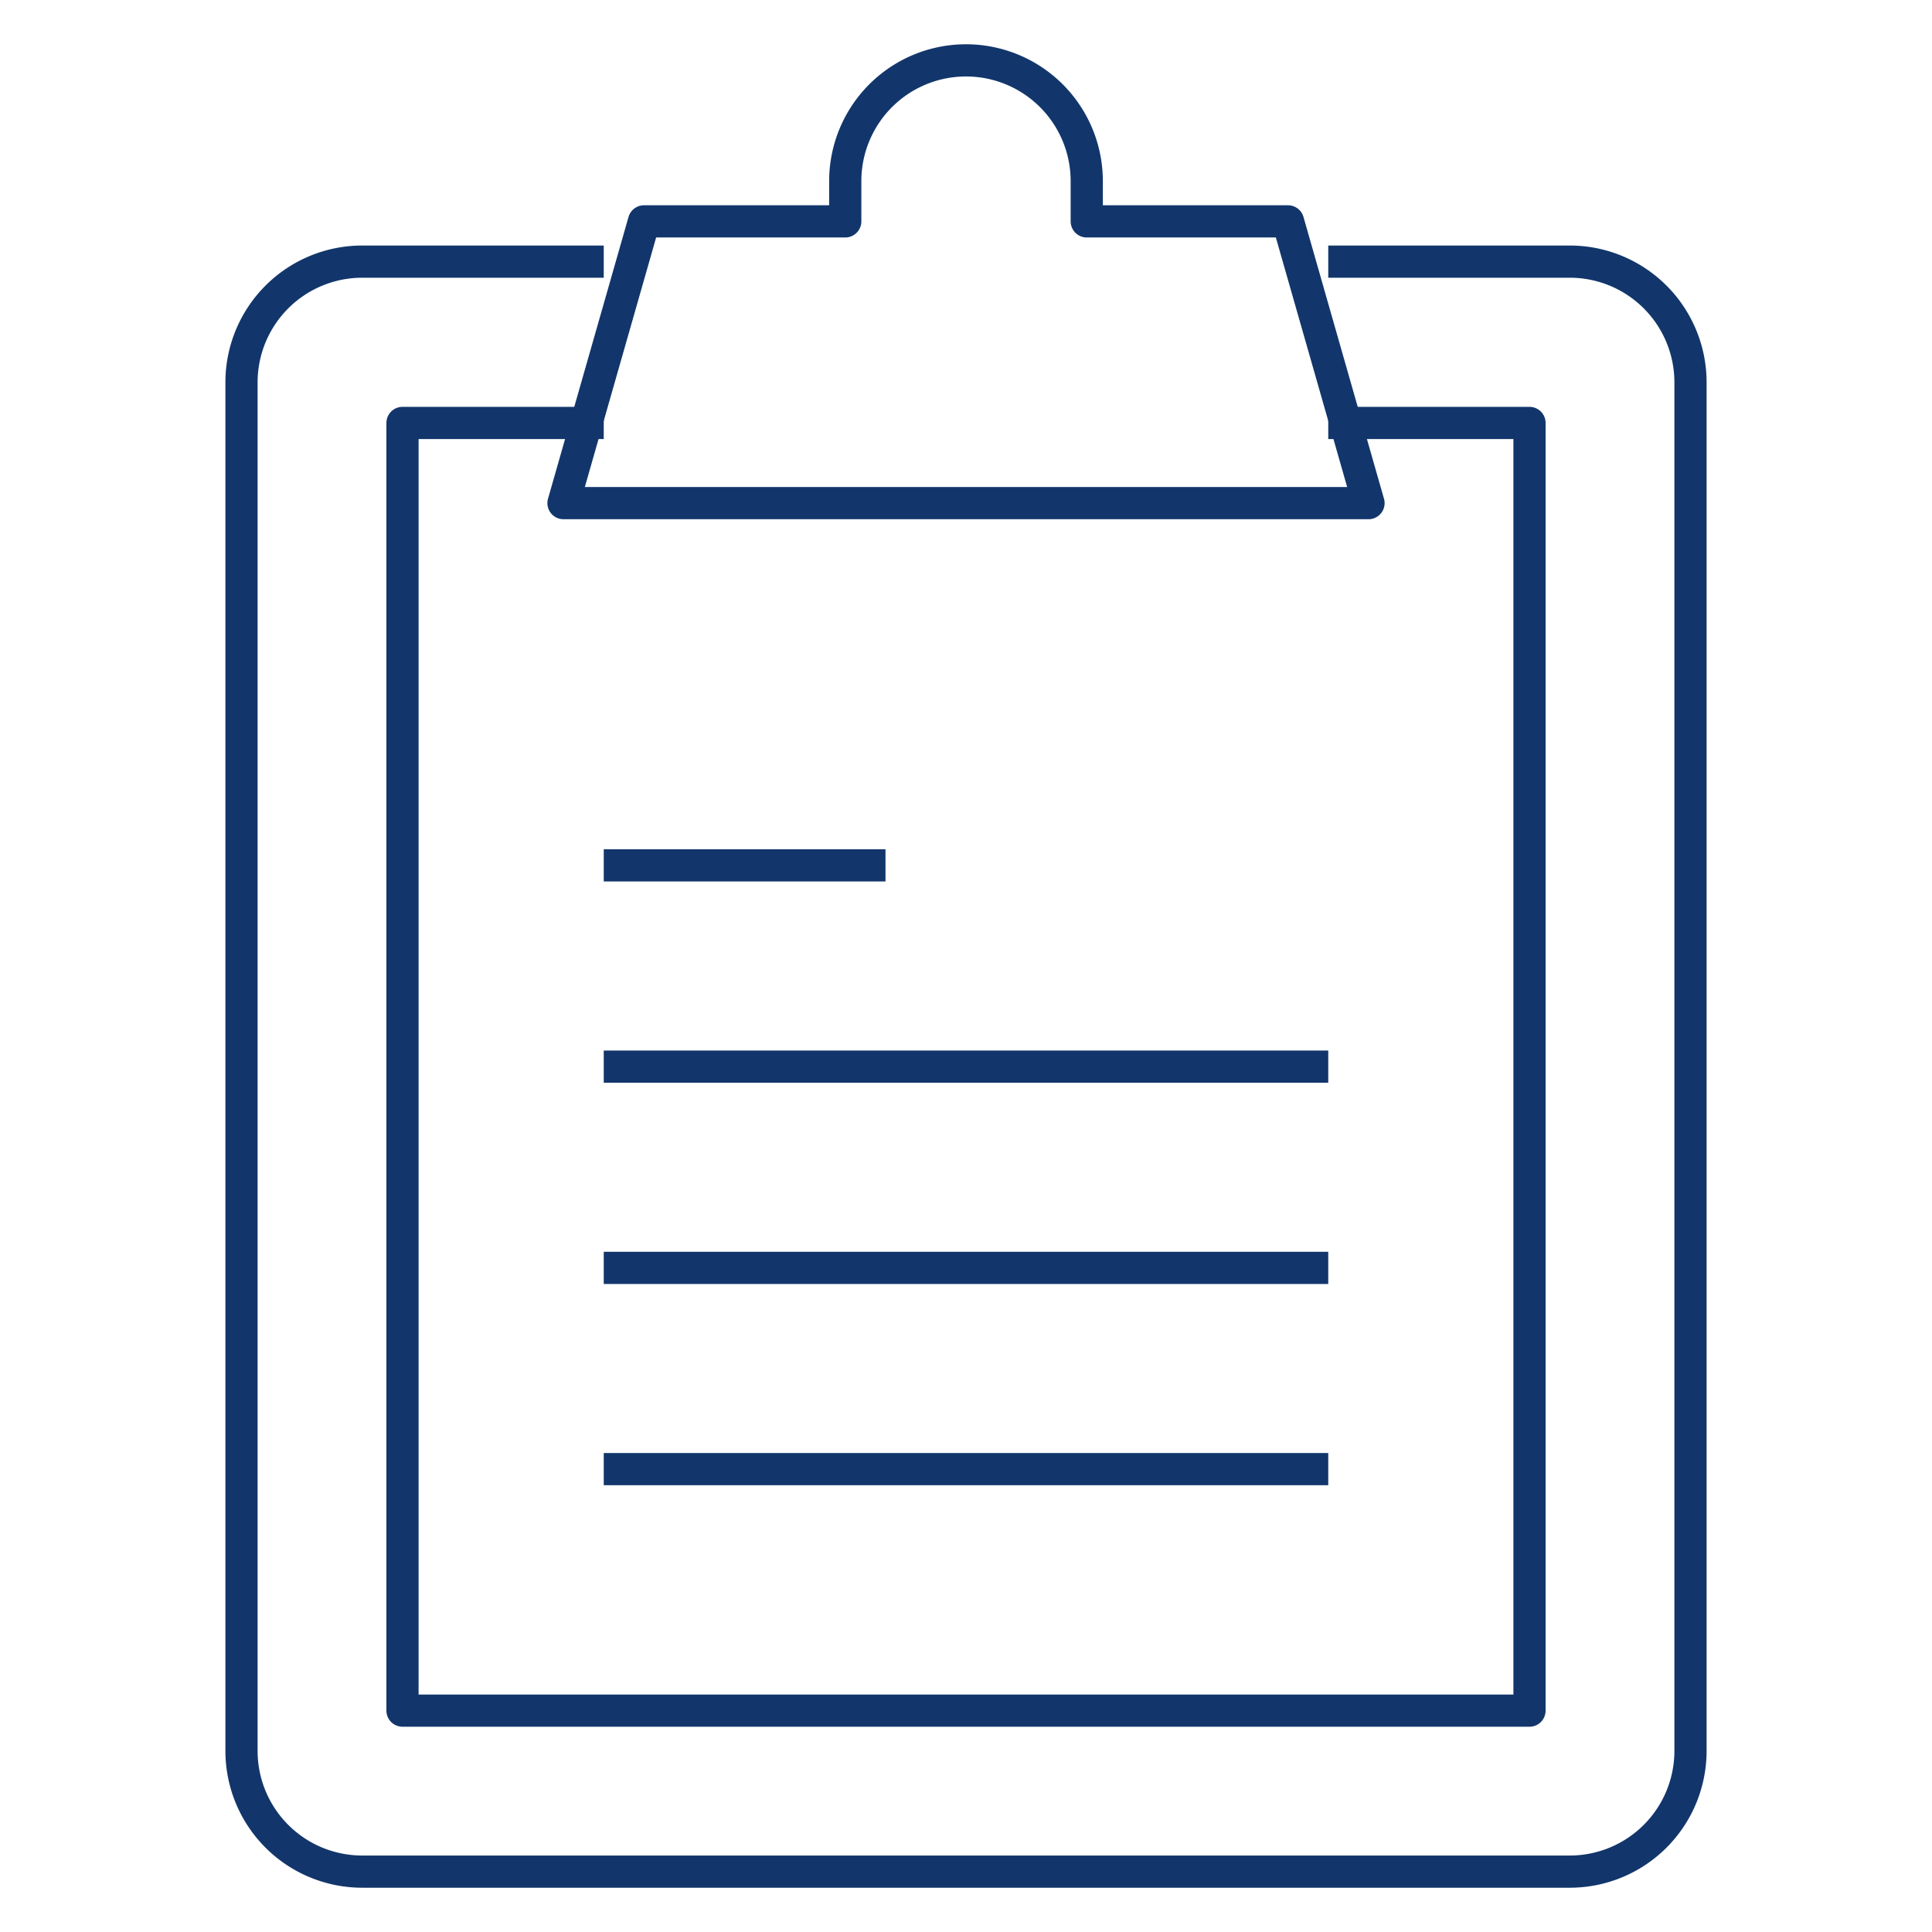 <svg xmlns="http://www.w3.org/2000/svg" viewBox="0 0 48 48"><g id="debriefing"><path d="M32,5.5H27v-1a3,3,0,0,0-3-3h0a3,3,0,0,0-3,3v1H16l-2,7H34Z" style="fill:none;stroke:#12366b;stroke-linejoin:round;stroke-width:0.8px"/><path d="M33,6.5h6a3,3,0,0,1,3,3v34a3,3,0,0,1-3,3H9a3,3,0,0,1-3-3V9.5a3,3,0,0,1,3-3h6" style="fill:none;stroke:#12366b;stroke-linejoin:round;stroke-width:0.8px"/><polyline points="33 10.508 38 10.508 38 42.5 10 42.5 10 10.508 15 10.508" style="fill:none;stroke:#12366b;stroke-linejoin:round;stroke-width:0.8px"/><line x1="15" y1="21.5" x2="22" y2="21.5" style="fill:none;stroke:#12366b;stroke-linejoin:round;stroke-width:0.8px"/><line x1="15" y1="26.5" x2="33" y2="26.5" style="fill:none;stroke:#12366b;stroke-linejoin:round;stroke-width:0.8px"/><line x1="15" y1="31.5" x2="33" y2="31.5" style="fill:none;stroke:#12366b;stroke-linejoin:round;stroke-width:0.8px"/><line x1="15" y1="36.5" x2="33" y2="36.5" style="fill:none;stroke:#12366b;stroke-linejoin:round;stroke-width:0.8px"/></g></svg>